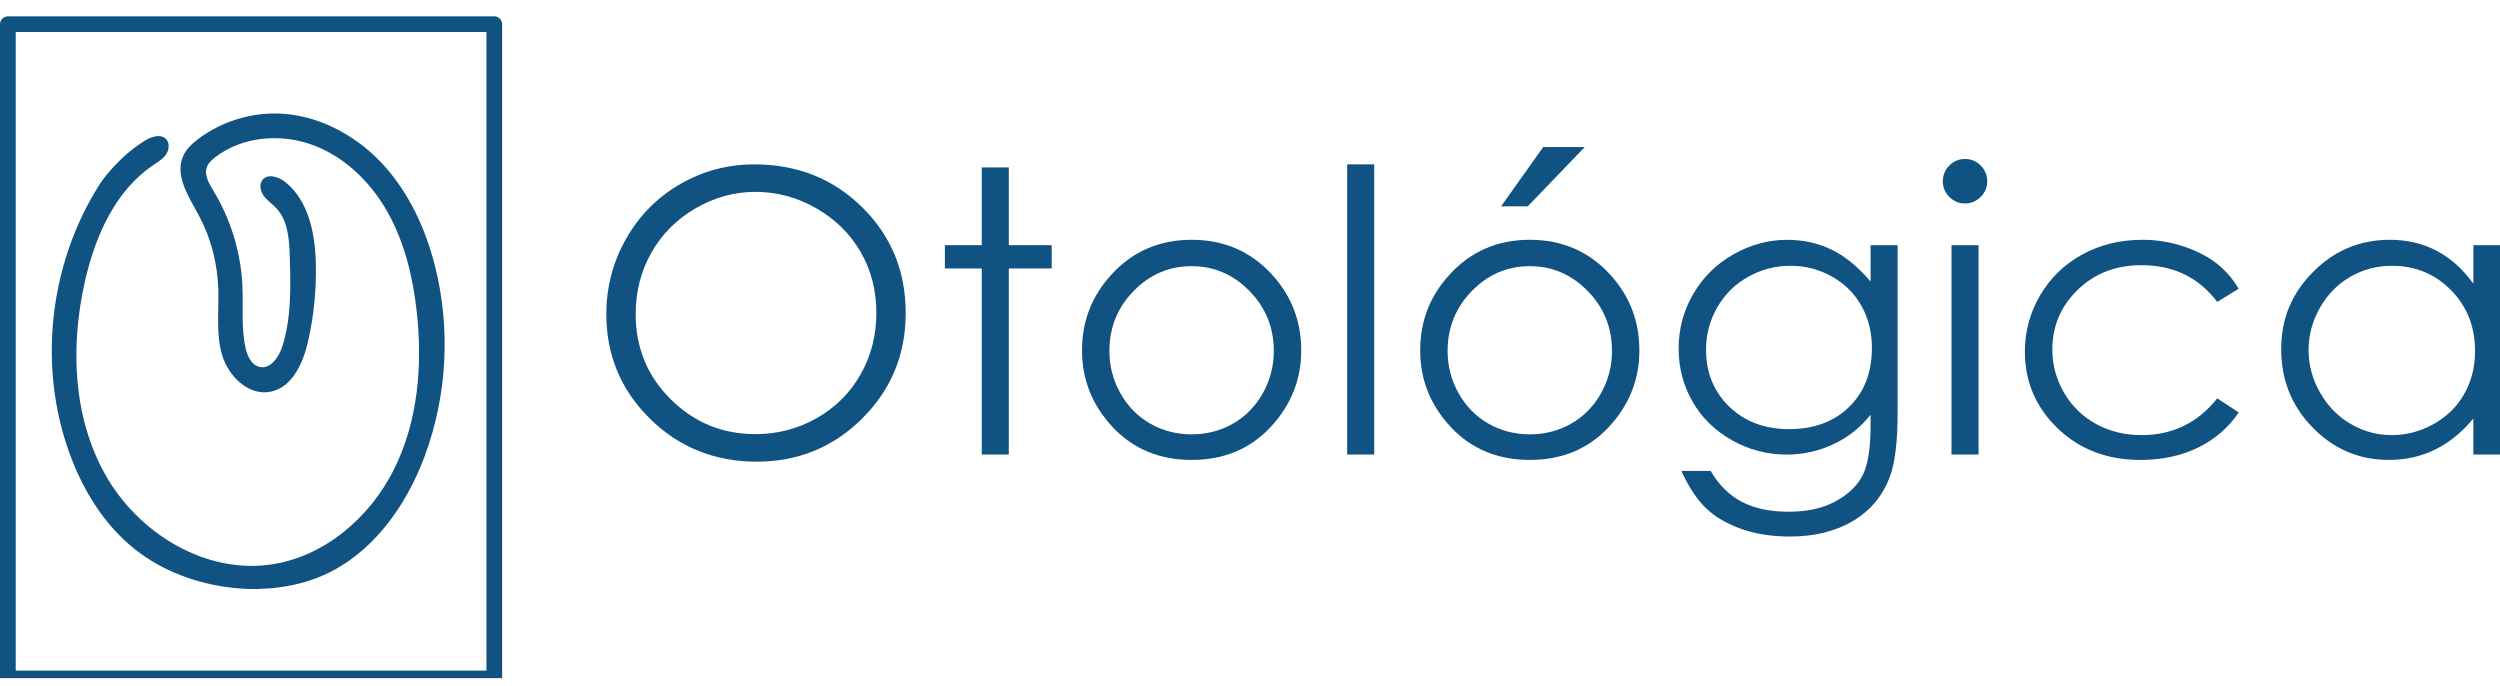 <svg xmlns="http://www.w3.org/2000/svg" width="153" height="42" viewBox="0 0 153 42" fill="none">
  <g clip-path="url(#clip0_1_317)">
    <path d="M46.155 10.059C48.788 10.059 50.992 10.935 52.767 12.685C54.541 14.436 55.428 16.591 55.428 19.151C55.428 21.71 54.542 23.838 52.773 25.605C51.002 27.371 48.843 28.254 46.297 28.254C43.752 28.254 41.543 27.376 39.769 25.616C37.994 23.857 37.108 21.731 37.108 19.234C37.108 17.569 37.511 16.026 38.321 14.606C39.129 13.185 40.231 12.072 41.626 11.268C43.021 10.463 44.532 10.06 46.156 10.06L46.155 10.059ZM46.232 11.742C44.946 11.742 43.725 12.077 42.574 12.745C41.422 13.413 40.521 14.312 39.875 15.444C39.228 16.575 38.904 17.836 38.904 19.226C38.904 21.285 39.62 23.023 41.053 24.441C42.485 25.859 44.212 26.569 46.233 26.569C47.583 26.569 48.831 26.244 49.98 25.592C51.129 24.939 52.025 24.048 52.667 22.916C53.31 21.785 53.633 20.528 53.633 19.145C53.633 17.762 53.31 16.526 52.667 15.415C52.025 14.303 51.119 13.413 49.951 12.745C48.783 12.077 47.544 11.742 46.233 11.742H46.232Z" fill="#105282"/>
    <path d="M60.084 10.248H61.739V15.005H64.364V16.43H61.739V27.817H60.084V16.43H57.827V15.005H60.084V10.248Z" fill="#105282"/>
    <path d="M72.932 14.675C74.914 14.675 76.555 15.39 77.859 16.818C79.043 18.121 79.635 19.664 79.635 21.446C79.635 23.228 79.009 24.8 77.757 26.139C76.506 27.477 74.898 28.147 72.932 28.147C70.967 28.147 69.347 27.477 68.096 26.139C66.845 24.8 66.22 23.237 66.22 21.446C66.22 19.655 66.812 18.133 67.996 16.83C69.297 15.393 70.944 14.674 72.932 14.674V14.675ZM72.926 16.289C71.55 16.289 70.368 16.796 69.379 17.809C68.391 18.821 67.896 20.046 67.896 21.482C67.896 22.409 68.122 23.272 68.573 24.074C69.023 24.874 69.633 25.493 70.4 25.929C71.167 26.364 72.009 26.582 72.926 26.582C73.844 26.582 74.686 26.364 75.453 25.929C76.22 25.493 76.829 24.874 77.28 24.074C77.731 23.273 77.957 22.409 77.957 21.482C77.957 20.046 77.461 18.821 76.468 17.809C75.477 16.796 74.296 16.289 72.928 16.289H72.926Z" fill="#105282"/>
    <path d="M82.447 10.059H84.102V27.817H82.447V10.059Z" fill="#105282"/>
    <path d="M93.629 14.675C95.61 14.675 97.252 15.39 98.554 16.818C99.738 18.121 100.33 19.664 100.33 21.446C100.33 23.228 99.704 24.8 98.453 26.139C97.202 27.477 95.594 28.147 93.629 28.147C91.663 28.147 90.043 27.477 88.792 26.139C87.541 24.8 86.916 23.237 86.916 21.446C86.916 19.655 87.508 18.133 88.692 16.83C89.994 15.393 91.64 14.674 93.629 14.674V14.675ZM93.623 16.289C92.248 16.289 91.065 16.796 90.077 17.809C89.088 18.821 88.594 20.046 88.594 21.482C88.594 22.409 88.82 23.272 89.271 24.074C89.721 24.874 90.331 25.493 91.097 25.929C91.864 26.364 92.707 26.582 93.624 26.582C94.541 26.582 95.384 26.364 96.151 25.929C96.918 25.493 97.527 24.874 97.978 24.074C98.428 23.273 98.654 22.409 98.654 21.482C98.654 20.046 98.159 18.821 97.166 17.809C96.173 16.796 94.993 16.289 93.626 16.289H93.623ZM94.445 9H96.986L93.499 12.627H91.867L94.444 9H94.445Z" fill="#105282"/>
    <path d="M114.48 15.005H116.134V25.215C116.134 27.014 115.977 28.328 115.662 29.161C115.229 30.339 114.477 31.245 113.405 31.882C112.333 32.518 111.045 32.836 109.54 32.836C108.436 32.836 107.446 32.681 106.567 32.37C105.689 32.059 104.973 31.64 104.422 31.117C103.871 30.593 103.362 29.828 102.897 28.821H104.693C105.182 29.669 105.813 30.297 106.586 30.705C107.359 31.113 108.318 31.318 109.461 31.318C110.604 31.318 111.542 31.109 112.319 30.69C113.096 30.272 113.65 29.745 113.982 29.111C114.313 28.478 114.48 27.454 114.48 26.042V25.383C113.857 26.167 113.094 26.77 112.196 27.19C111.297 27.609 110.343 27.82 109.333 27.82C108.149 27.82 107.038 27.528 105.997 26.943C104.956 26.357 104.151 25.57 103.584 24.581C103.015 23.591 102.732 22.503 102.732 21.318C102.732 20.133 103.028 19.027 103.62 18.003C104.212 16.979 105.03 16.169 106.076 15.572C107.121 14.975 108.223 14.677 109.382 14.677C110.345 14.677 111.243 14.874 112.074 15.271C112.906 15.668 113.708 16.321 114.481 17.232V15.007L114.48 15.005ZM109.598 16.265C108.661 16.265 107.79 16.49 106.985 16.941C106.182 17.393 105.551 18.018 105.094 18.814C104.638 19.61 104.409 20.473 104.409 21.398C104.409 22.804 104.882 23.965 105.828 24.884C106.774 25.802 107.999 26.263 109.503 26.263C111.008 26.263 112.247 25.808 113.173 24.897C114.099 23.987 114.561 22.79 114.561 21.305C114.561 20.339 114.348 19.478 113.923 18.721C113.497 17.963 112.895 17.364 112.115 16.925C111.335 16.487 110.495 16.266 109.597 16.266L109.598 16.265Z" fill="#105282"/>
    <path d="M120.253 9.729C120.629 9.729 120.952 9.863 121.218 10.13C121.485 10.397 121.619 10.718 121.619 11.096C121.619 11.474 121.485 11.783 121.218 12.05C120.952 12.318 120.629 12.451 120.253 12.451C119.877 12.451 119.567 12.318 119.3 12.05C119.033 11.783 118.9 11.465 118.9 11.096C118.9 10.727 119.033 10.397 119.3 10.13C119.567 9.863 119.884 9.729 120.253 9.729ZM119.432 15.005H121.087V27.817H119.432V15.005Z" fill="#105282"/>
    <path d="M137.009 17.666L135.696 18.478C134.564 16.979 133.017 16.23 131.057 16.23C129.491 16.23 128.191 16.732 127.155 17.736C126.12 18.74 125.603 19.96 125.603 21.394C125.603 22.328 125.84 23.205 126.317 24.029C126.794 24.852 127.447 25.491 128.277 25.946C129.106 26.401 130.038 26.629 131.069 26.629C132.958 26.629 134.501 25.879 135.696 24.38L137.009 25.24C136.393 26.163 135.568 26.877 134.531 27.386C133.495 27.894 132.315 28.148 130.991 28.148C128.959 28.148 127.272 27.505 125.932 26.216C124.592 24.928 123.923 23.362 123.923 21.517C123.923 20.277 124.237 19.125 124.862 18.061C125.489 16.998 126.349 16.167 127.444 15.57C128.539 14.973 129.765 14.675 131.12 14.675C131.971 14.675 132.792 14.805 133.584 15.065C134.375 15.323 135.048 15.662 135.599 16.077C136.15 16.494 136.619 17.023 137.006 17.666H137.009Z" fill="#105282"/>
    <path d="M153 15.005V27.817H151.368V25.615C150.674 26.455 149.897 27.087 149.034 27.511C148.171 27.935 147.228 28.147 146.204 28.147C144.385 28.147 142.83 27.489 141.542 26.174C140.254 24.86 139.61 23.26 139.61 21.376C139.61 19.492 140.26 17.954 141.56 16.642C142.861 15.331 144.425 14.675 146.252 14.675C147.308 14.675 148.264 14.899 149.119 15.347C149.973 15.794 150.724 16.465 151.37 17.36V15.005H153.001H153ZM146.386 16.265C145.466 16.265 144.615 16.49 143.836 16.941C143.058 17.392 142.437 18.025 141.976 18.841C141.515 19.656 141.285 20.519 141.285 21.43C141.285 22.341 141.517 23.195 141.982 24.017C142.446 24.841 143.07 25.481 143.852 25.94C144.635 26.399 145.475 26.629 146.373 26.629C147.271 26.629 148.136 26.401 148.947 25.946C149.757 25.491 150.381 24.876 150.817 24.1C151.255 23.324 151.473 22.45 151.473 21.477C151.473 19.995 150.984 18.756 150.004 17.759C149.024 16.764 147.818 16.266 146.385 16.266L146.386 16.265Z" fill="#105282"/>
    <path d="M15.872 36.046C15.316 36.059 14.761 36.033 14.21 35.97C12.08 35.733 9.99 34.971 8.305 33.652C6.325 32.102 4.983 29.856 4.163 27.484C3.127 24.494 2.913 21.242 3.46 18.132C3.734 16.568 4.201 15.037 4.852 13.588C5.177 12.865 5.551 12.162 5.968 11.485C6.385 10.808 6.835 10.304 7.398 9.756C7.835 9.332 8.316 8.953 8.831 8.628C9.247 8.365 9.853 8.161 10.18 8.529C10.406 8.783 10.346 9.196 10.148 9.472C9.949 9.748 9.646 9.926 9.363 10.117C7.049 11.681 5.838 14.437 5.214 17.152C4.3 21.122 4.445 25.477 6.436 29.035C8.426 32.593 12.508 35.126 16.556 34.552C19.836 34.088 22.637 31.681 24.113 28.725C25.588 25.768 25.869 22.336 25.502 19.055C25.269 16.969 24.774 14.881 23.755 13.044C22.736 11.206 21.153 9.629 19.18 8.888C17.207 8.148 14.841 8.339 13.173 9.621C12.963 9.782 12.758 9.97 12.664 10.218C12.479 10.712 12.794 11.238 13.068 11.688C14.134 13.446 14.748 15.472 14.837 17.525C14.892 18.787 14.754 20.07 15.029 21.303C15.139 21.794 15.388 22.34 15.881 22.454C16.557 22.609 17.072 21.854 17.28 21.194C17.836 19.441 17.789 17.564 17.735 15.727C17.704 14.671 17.635 13.514 16.911 12.742C16.669 12.483 16.366 12.284 16.153 12.001C15.94 11.717 15.843 11.3 16.057 11.019C16.372 10.606 17.041 10.809 17.448 11.132C18.871 12.264 19.276 14.242 19.327 16.055C19.372 17.672 19.215 19.296 18.858 20.873C18.556 22.207 17.89 23.717 16.543 23.976C15.206 24.233 13.972 23.022 13.59 21.719C13.208 20.416 13.406 19.026 13.358 17.669C13.303 16.126 12.919 14.588 12.19 13.225C11.566 12.059 10.667 10.744 11.215 9.54C11.415 9.101 11.785 8.763 12.173 8.475C13.546 7.454 15.267 6.908 16.98 6.947C19.39 7.004 21.691 8.211 23.343 9.961C24.995 11.712 26.037 13.966 26.625 16.296C27.59 20.124 27.362 24.242 25.982 27.942C24.843 30.992 22.796 33.865 19.816 35.194C18.578 35.746 17.228 36.008 15.869 36.038L15.872 36.046Z" fill="#105282"/>
    <path d="M30.249 42H0.481C0.216 42 0 41.785 0 41.521V1.479C0 1.215 0.216 1 0.481 1H30.249C30.515 1 30.73 1.215 30.73 1.479V41.521C30.73 41.785 30.515 42 30.249 42ZM0.962 41.041H29.77V1.959H0.962V41.041Z" fill="#105282"/>
  </g>
  <defs>
    <clipPath id="clip0_1_317">
      <rect width="153" height="41" fill="white" transform="translate(0 0.5)"/>
    </clipPath>
  </defs>
</svg>